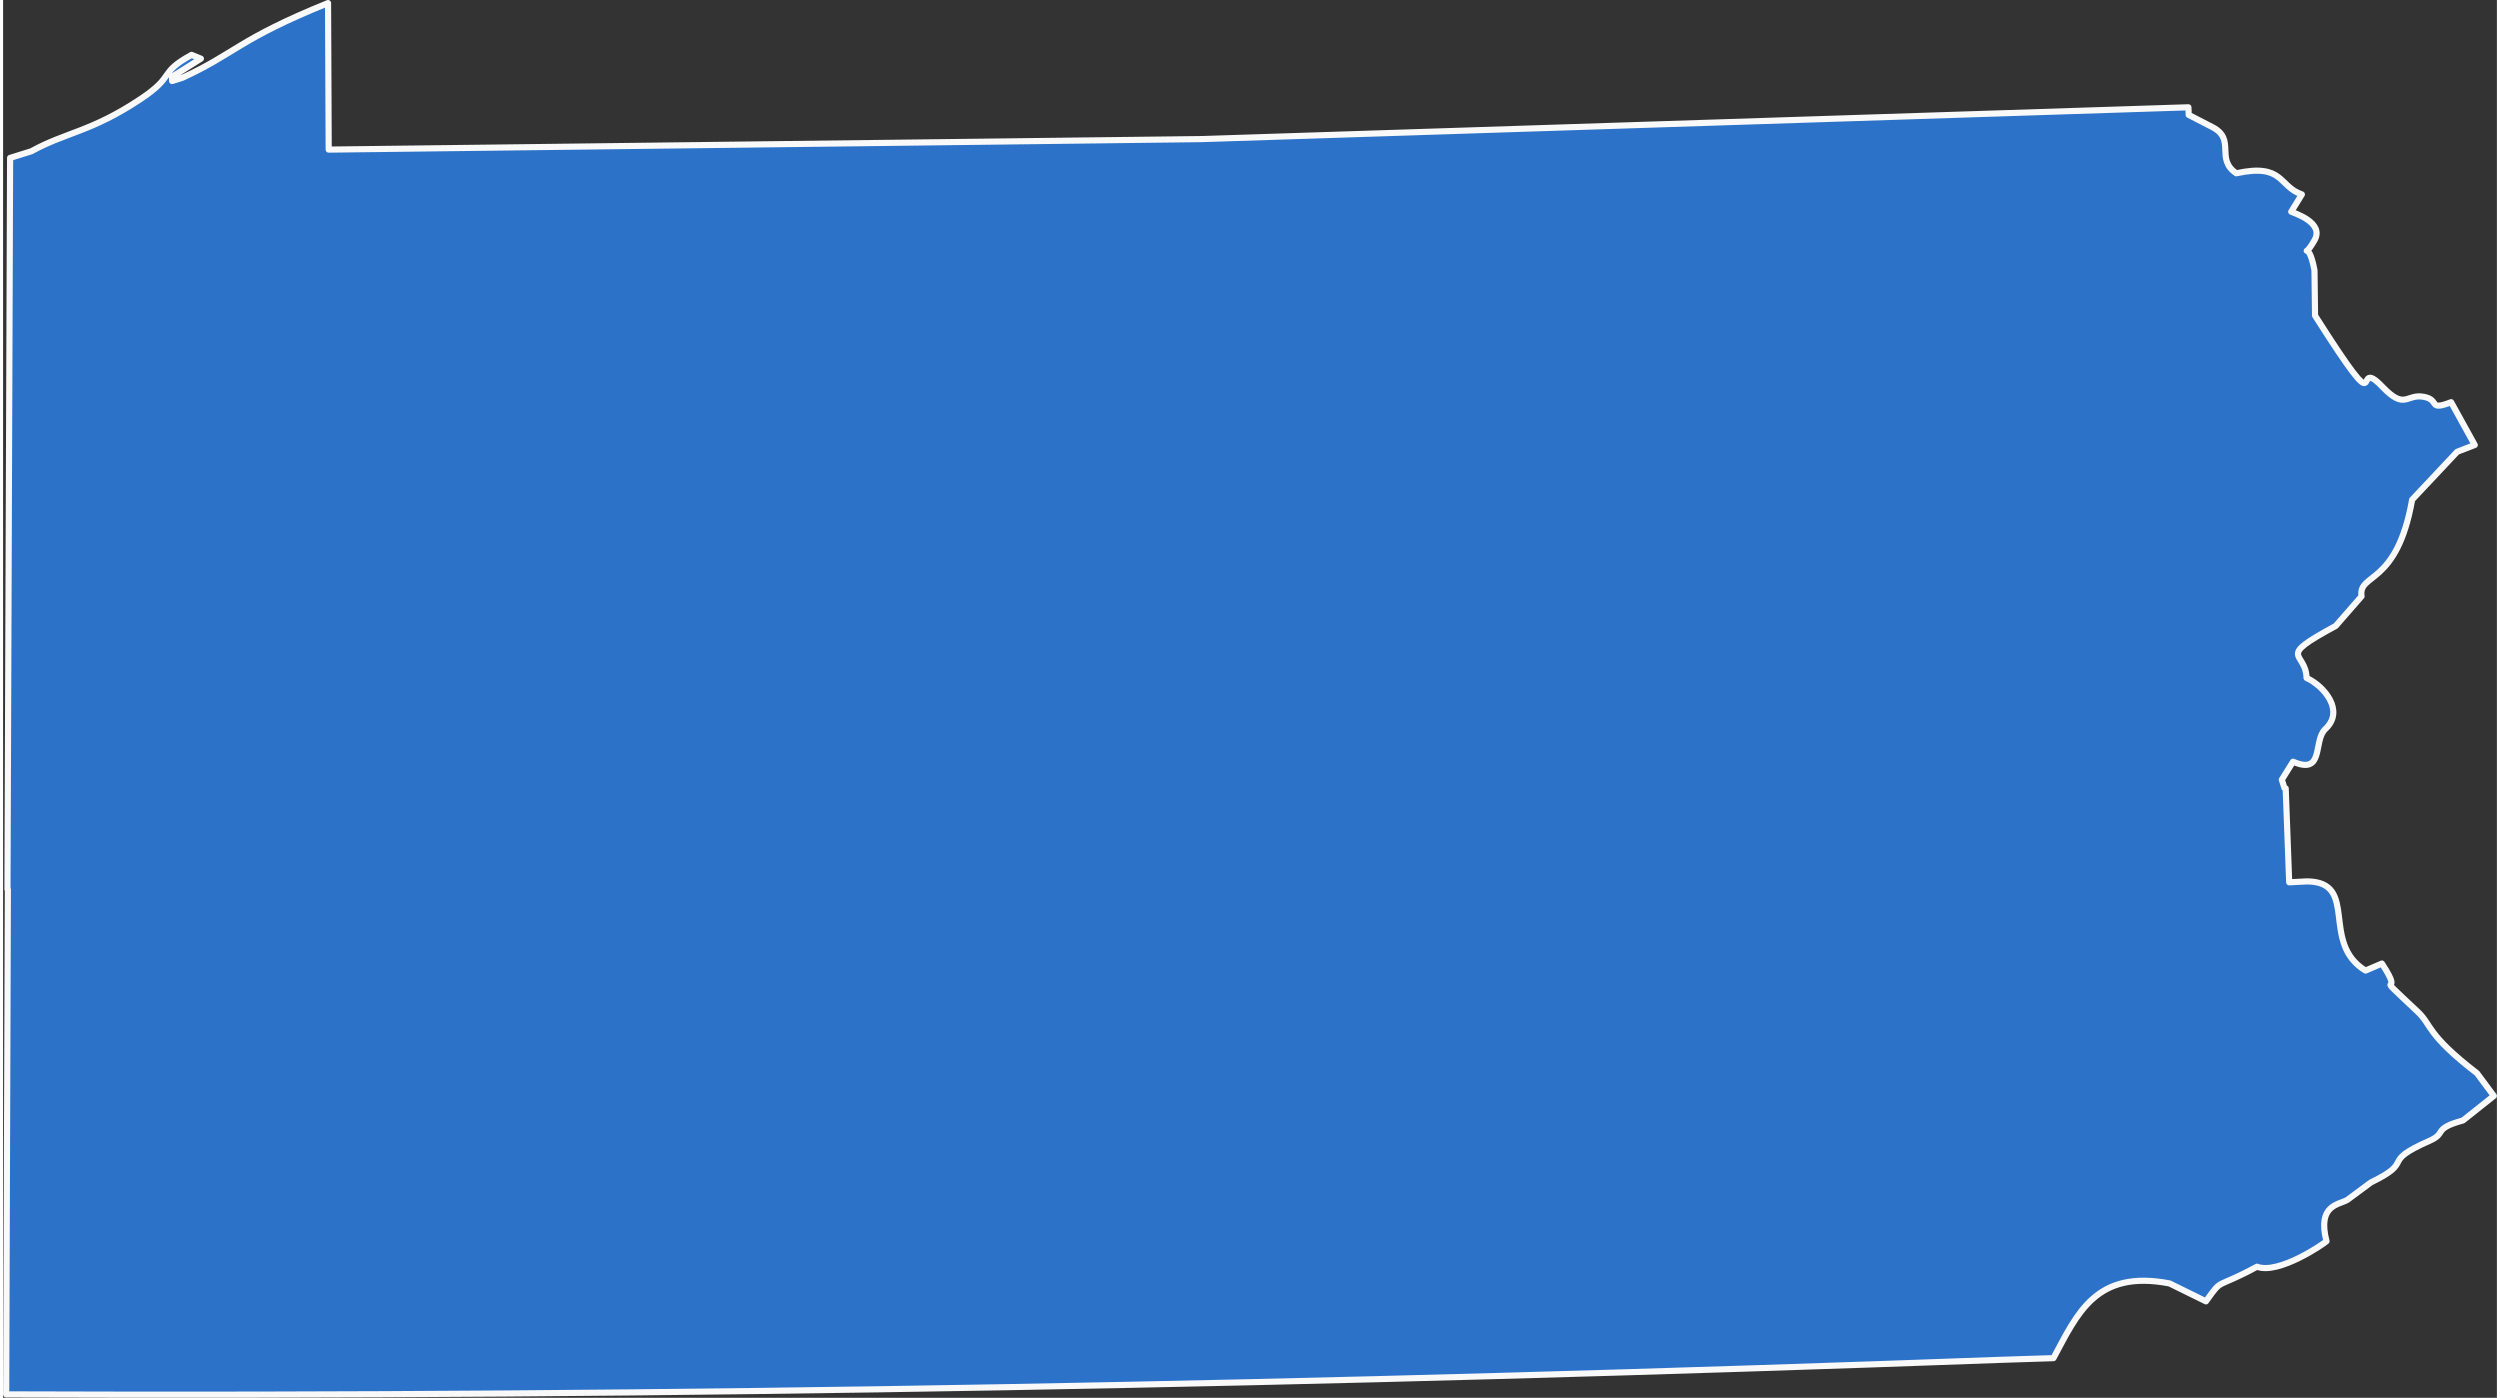 <?xml version="1.0" encoding="UTF-8"?>
<!DOCTYPE svg PUBLIC "-//W3C//DTD SVG 1.1//EN" "http://www.w3.org/Graphics/SVG/1.1/DTD/svg11.dtd">
<!-- Creator: CorelDRAW 2018 (64-Bit) -->
<svg xmlns="http://www.w3.org/2000/svg" xml:space="preserve" width="406px" height="227px" version="1.1" style="shape-rendering:geometricPrecision; text-rendering:geometricPrecision; image-rendering:optimizeQuality; fill-rule:evenodd; clip-rule:evenodd"
viewBox="0 0 142.819 80.05"
 xmlns:xlink="http://www.w3.org/1999/xlink">
 <rect x="0" y="0" width="142.819" height="80.05" fill="#333333" stroke="none"/>
 <defs>
  <style type="text/css">
   <![CDATA[
    .str0 {stroke:#F9F9F9;stroke-width:0.352;stroke-linejoin:round;stroke-miterlimit:2.613}
    .fil0 {fill:#2C72C8;fill-rule:nonzero}
   ]]>
  </style>
 </defs>
 <g id="Layer_x0020_1">
  <path class="fil0 str0" d="M141.678 61.463c-2.914,-2.248 -2.581,-2.757 -3.384,-3.512 -2.923,-2.748 -0.572,-0.497 -2.061,-2.77l-0.939 0.403c-2.617,-1.592 -0.346,-5.066 -3.334,-5.108l-1.037 0.052 -0.2 -5.379 -0.07 -0.013 -0.151 -0.484 0.641 -1.031c1.82,0.797 1.132,-1.202 1.851,-1.869 1.131,-1.049 -0.074,-2.467 -1.076,-2.926 -0.033,-1.56 -1.832,-1.087 1.669,-2.978l1.48 -1.697c-0.202,-1.357 2.025,-0.566 2.897,-5.532l2.579 -2.744 1.008 -0.391 -1.354 -2.45c-1.356,0.524 -0.614,-0.137 -1.57,-0.309 -1.013,-0.182 -1.061,0.788 -2.363,-0.572 -1.865,-1.948 0.462,2.723 -3.86,-4.079l-0.032 -2.594c-0.382,-2.039 -0.771,-0.366 0.002,-1.721 0.581,-1.018 -1.17,-1.551 -1.334,-1.634l0.61 -0.991c-1.343,-0.448 -1.019,-1.805 -3.755,-1.21 -1.229,-0.832 0.004,-1.931 -1.366,-2.642l-1.36 -0.701 -0.017 -0.436 -56.503 1.821 -50.002 0.602 -0.037 -8.392c-5.162,2.092 -5.291,2.878 -8.347,4.281l-0.583 0.184 -0.004 -0.242 1.652 -1.039 -0.534 -0.217c-1.954,1.075 -0.86,1.157 -2.928,2.534 -2.826,1.881 -4.249,1.885 -6.248,2.986l-1.217 0.38 -0.151 41.891 0.023 0.004 -0.097 28.918c38.355,0.145 75.891,-0.578 114.21,-1.979l3.036 -0.097c1.368,-2.532 2.41,-5.092 6.649,-4.278l2.085 1.026c0.994,-1.401 0.474,-0.655 2.924,-1.985 1.226,0.472 3.824,-1.305 3.98,-1.459 -0.545,-2.107 0.731,-2.085 1.195,-2.369l1.353 -1.001c2.614,-1.27 0.418,-1.089 3.36,-2.384 1.002,-0.442 0.147,-0.679 1.909,-1.163l1.766 -1.405 -0.965 -1.299z"/>
 </g>
</svg>
